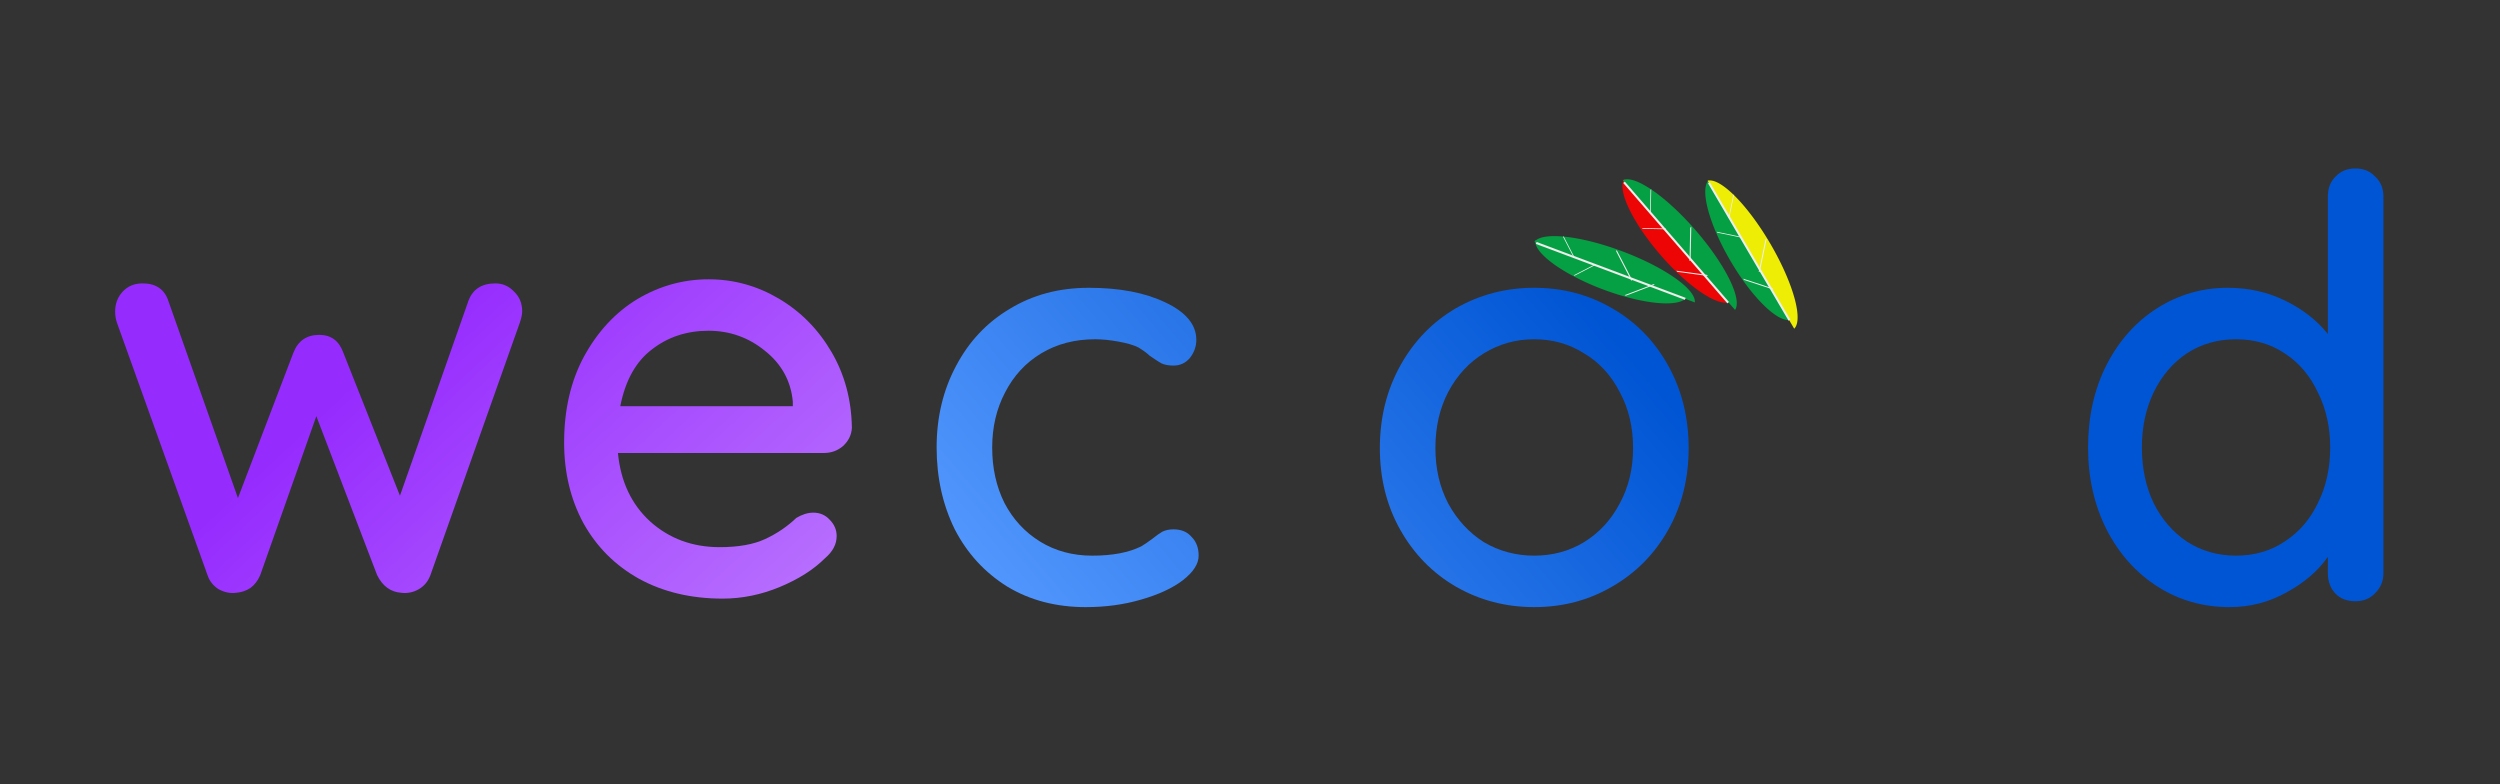 <?xml version="1.0" encoding="UTF-8" standalone="no"?>
<!-- Created with Inkscape (http://www.inkscape.org/) -->

<svg
   xmlns:dc="http://purl.org/dc/elements/1.1/"
   xmlns:cc="http://creativecommons.org/ns#"
   xmlns:rdf="http://www.w3.org/1999/02/22-rdf-syntax-ns#"
   xmlns:svg="http://www.w3.org/2000/svg"
   xmlns="http://www.w3.org/2000/svg"
   xmlns:xlink="http://www.w3.org/1999/xlink"
   xmlns:sodipodi="http://sodipodi.sourceforge.net/DTD/sodipodi-0.dtd"
   xmlns:inkscape="http://www.inkscape.org/namespaces/inkscape"
   width="217.148mm"
   height="68.1mm"
   viewBox="0 0 217.148 68.1"
   version="1.1"
   id="svg1119"
   inkscape:version="0.92.3 (2405546, 2018-03-11)"
   sodipodi:docname="weclood.svg">
  <rect x="0" y="0" width="217.148" height="68.1" fill="#333333" stroke="none"/>
  <defs
     id="defs1113">
    <linearGradient
       inkscape:collect="always"
       id="linearGradient63">
      <stop
         style="stop-color:#0055d4;stop-opacity:1"
         offset="0"
         id="stop59" />
      <stop
         style="stop-color:#5599ff;stop-opacity:1"
         offset="1"
         id="stop61" />
    </linearGradient>
    <linearGradient
       inkscape:collect="always"
       id="linearGradient2175">
      <stop
         style="stop-color:#1a1a1a;stop-opacity:1"
         offset="0"
         id="stop2171" />
      <stop
         style="stop-color:#808080;stop-opacity:1"
         offset="1"
         id="stop2173" />
    </linearGradient>
    <linearGradient
       inkscape:collect="always"
       id="linearGradient1618">
      <stop
         style="stop-color:#962bfe;stop-opacity:1"
         offset="0"
         id="stop1614" />
      <stop
         style="stop-color:#ffffff;stop-opacity:1"
         offset="1"
         id="stop1616" />
    </linearGradient>
    <linearGradient
       inkscape:collect="always"
       xlink:href="#linearGradient1618"
       id="linearGradient1620"
       x1="-145.486"
       y1="106.9"
       x2="-60.064"
       y2="198.37"
       gradientUnits="userSpaceOnUse" />
    <linearGradient
       inkscape:collect="always"
       xlink:href="#linearGradient2175"
       id="linearGradient2177"
       x1="-36.629"
       y1="113.326"
       x2="-80.475"
       y2="145.832"
       gradientUnits="userSpaceOnUse" />
    <linearGradient
       inkscape:collect="always"
       xlink:href="#linearGradient1618"
       id="linearGradient48"
       gradientUnits="userSpaceOnUse"
       x1="-145.486"
       y1="106.9"
       x2="-60.064"
       y2="198.37" />
    <linearGradient
       inkscape:collect="always"
       xlink:href="#linearGradient1618"
       id="linearGradient50"
       gradientUnits="userSpaceOnUse"
       x1="-145.486"
       y1="106.9"
       x2="-60.064"
       y2="198.37" />
    <linearGradient
       inkscape:collect="always"
       xlink:href="#linearGradient63"
       id="linearGradient65"
       x1="-27.635"
       y1="112.192"
       x2="-71.231"
       y2="149.423"
       gradientUnits="userSpaceOnUse" />
  </defs>
  <sodipodi:namedview
     id="base"
     pagecolor="#ffffff"
     bordercolor="#666666"
     borderopacity="1.0"
     inkscape:pageopacity="0.0"
     inkscape:pageshadow="2"
     inkscape:zoom="0.7"
     inkscape:cx="426.4765"
     inkscape:cy="-72.084673"
     inkscape:document-units="mm"
     inkscape:current-layer="layer1"
     showgrid="false"
     fit-margin-top="15"
     fit-margin-left="10"
     fit-margin-right="10"
     fit-margin-bottom="15"
     inkscape:window-width="1366"
     inkscape:window-height="674"
     inkscape:window-x="0"
     inkscape:window-y="0"
     inkscape:window-maximized="1"
     showguides="true"
     inkscape:guide-bbox="true">
    <sodipodi:guide
       position="113.703,15.856"
       orientation="0,1"
       id="guide1612"
       inkscape:locked="false" />
  </sodipodi:namedview>
  <g
     inkscape:label="Layer 1"
     inkscape:groupmode="layer"
     id="layer1"
     transform="translate(176.035,-73.555)">
    <g
       id="g1067"
       transform="matrix(0.077,0,0,0.077,-89.553,137.044)"
       style="opacity:0.91"
       inkscape:export-filename="/home/tnga/Pictures/productions/weloobe/umi-logo"
       inkscape:export-xdpi="152.35466"
       inkscape:export-ydpi="152.35466">
      <path
         transform="matrix(0.707,0.265,0.083,-0.222,324.491,-760.777)"
         style="fill:#00aa44;fill-opacity:1;fill-rule:nonzero;stroke:none"
         d="m 448.677,-398.164 a 121.355,113.944 0 0 1 121.393,-105.783 121.355,113.944 0 0 1 120.742,106.439"
         id="path1025"
         inkscape:connector-curvature="0" />
      <path
         transform="matrix(0.748,0.281,-0.083,0.222,238.959,-589.237)"
         style="fill:#00aa44;fill-opacity:1;fill-rule:nonzero;stroke:none"
         d="m 448.677,-398.164 a 121.355,113.944 0 0 1 121.393,-105.783 121.355,113.944 0 0 1 120.742,106.439"
         id="path1027"
         inkscape:connector-curvature="0" />
      <path
         transform="matrix(0.936,0.351,0.351,-0.936,0,0)"
         style="fill:#ffffff;fill-opacity:1;fill-rule:nonzero;stroke:none"
         d="m 377.812,728.615 h 179.64 v 2.379 H 377.812 Z"
         id="rect1029"
         inkscape:connector-curvature="0" />
      <path
         transform="matrix(0.459,0.888,0.398,-0.917,0,0)"
         style="fill:#ffffff;fill-opacity:1;fill-rule:nonzero;stroke:none"
         d="m 471.718,1064.399 h 26.497 v 1.101 h -26.497 z"
         id="rect1031"
         inkscape:connector-curvature="0" />
      <path
         transform="matrix(0.459,0.888,0.398,-0.917,0,0)"
         style="fill:#ffffff;fill-opacity:1;fill-rule:nonzero;stroke:none"
         d="m 550.758,1123.412 h 37.687 v 1.566 h -37.687 z"
         id="rect1033"
         inkscape:connector-curvature="0" />
      <path
         transform="matrix(-0.888,0.459,0.917,0.398,0,0)"
         style="fill:#ffffff;fill-opacity:1;fill-rule:nonzero;stroke:none"
         d="m -970.391,-202.885 h 26.497 v 1.101 h -26.497 z"
         id="rect1035"
         inkscape:connector-curvature="0" />
      <path
         transform="matrix(0.935,-0.356,-0.921,-0.389,0,0)"
         style="fill:#ffffff;fill-opacity:1;fill-rule:nonzero;stroke:none"
         d="m 1053.725,297.815 h 34.87 v 1.621 h -34.87 z"
         id="rect1037"
         inkscape:connector-curvature="0" />
      <path
         transform="matrix(0.494,0.571,0.179,-0.155,558.743,-940.32)"
         style="fill:#ff0000;fill-opacity:1;fill-rule:nonzero;stroke:none"
         d="m 448.677,-398.164 a 121.355,113.944 0 0 1 121.393,-105.783 121.355,113.944 0 0 1 120.742,106.439"
         id="path1039"
         inkscape:connector-curvature="0" />
      <path
         transform="matrix(0.523,0.604,-0.179,0.155,401.586,-830.578)"
         style="fill:#00aa44;fill-opacity:1;fill-rule:nonzero;stroke:none"
         d="m 448.677,-398.164 a 121.355,113.944 0 0 1 121.393,-105.783 121.355,113.944 0 0 1 120.742,106.439"
         id="path1041"
         inkscape:connector-curvature="0" />
      <path
         transform="matrix(0.654,0.756,0.756,-0.654,0,0)"
         style="fill:#ffffff;fill-opacity:1;fill-rule:nonzero;stroke:none"
         d="M -4.326,940.137 H 175.314 v 2.379 H -4.326 Z"
         id="rect1043"
         inkscape:connector-curvature="0" />
      <path
         transform="matrix(-0.021,1,0.788,-0.615,0,0)"
         style="fill:#ffffff;fill-opacity:1;fill-rule:nonzero;stroke:none"
         d="m -34.494,936.451 h 26.497 v 1.101 h -26.497 z"
         id="rect1045"
         inkscape:connector-curvature="0" />
      <path
         transform="matrix(-0.021,1,0.788,-0.615,0,0)"
         style="fill:#ffffff;fill-opacity:1;fill-rule:nonzero;stroke:none"
         d="m 44.546,995.463 h 37.687 v 1.566 H 44.546 Z"
         id="rect1047"
         inkscape:connector-curvature="0" />
      <path
         transform="matrix(-1,-0.021,0.615,0.788,0,0)"
         style="fill:#ffffff;fill-opacity:1;fill-rule:nonzero;stroke:none"
         d="m -1217.989,-751.688 h 26.497 v 1.101 h -26.497 z"
         id="rect1049"
         inkscape:connector-curvature="0" />
      <path
         transform="matrix(0.991,0.135,-0.623,-0.782,0,0)"
         style="fill:#ffffff;fill-opacity:1;fill-rule:nonzero;stroke:none"
         d="m 1337.273,893.126 h 34.87 v 1.621 h -34.87 z"
         id="rect1051"
         inkscape:connector-curvature="0" />
      <path
         transform="matrix(0.382,0.651,0.205,-0.12,714.69,-961.372)"
         style="fill:#00aa44;fill-opacity:1;fill-rule:nonzero;stroke:none"
         inkscape:transform-center-x="38.885758"
         inkscape:transform-center-y="-6.5006617"
         d="m 448.677,-398.164 a 121.355,113.944 0 0 1 121.393,-105.783 121.355,113.944 0 0 1 120.742,106.439"
         id="path1053"
         inkscape:connector-curvature="0" />
      <path
         transform="matrix(0.404,0.689,-0.205,0.12,540.207,-882.015)"
         style="fill:#ffff00;fill-opacity:1;fill-rule:nonzero;stroke:none"
         inkscape:transform-center-x="33.964982"
         inkscape:transform-center-y="-1.2862578"
         d="m 448.677,-398.164 a 121.355,113.944 0 0 1 121.393,-105.783 121.355,113.944 0 0 1 120.742,106.439"
         id="path1055"
         inkscape:connector-curvature="0" />
      <path
         transform="matrix(0.506,0.863,0.863,-0.506,0,0)"
         style="fill:#ffffff;fill-opacity:1;fill-rule:nonzero;stroke:none"
         inkscape:transform-center-x="38.339867"
         inkscape:transform-center-y="-4.9840067"
         d="M -126.411,1005.237 H 53.229 v 2.379 H -126.411 Z"
         id="rect1057"
         inkscape:connector-curvature="0" />
      <path
         transform="matrix(-0.203,0.979,0.887,-0.462,0,0)"
         style="fill:#ffffff;fill-opacity:1;fill-rule:nonzero;stroke:none"
         inkscape:transform-center-x="58.063107"
         inkscape:transform-center-y="-55.824883"
         d="m -196.057,893.202 h 26.497 v 1.101 h -26.497 z"
         id="rect1059"
         inkscape:connector-curvature="0" />
      <path
         transform="matrix(-0.203,0.979,0.887,-0.462,0,0)"
         style="fill:#ffffff;fill-opacity:1;fill-rule:nonzero;stroke:none"
         inkscape:transform-center-x="22.661098"
         inkscape:transform-center-y="-0.29853978"
         d="m -117.017,952.214 h 37.687 v 1.566 h -37.687 z"
         id="rect1061"
         inkscape:connector-curvature="0" />
      <path
         transform="matrix(-0.979,-0.203,0.462,0.887,0,0)"
         style="fill:#ffffff;fill-opacity:1;fill-rule:nonzero;stroke:none"
         inkscape:transform-center-x="60.574505"
         inkscape:transform-center-y="-24.573986"
         d="m -1293.899,-924.877 h 26.497 v 1.101 h -26.497 z"
         id="rect1063"
         inkscape:connector-curvature="0" />
      <path
         transform="matrix(0.95,0.312,-0.471,-0.882,0,0)"
         style="fill:#ffffff;fill-opacity:1;fill-rule:nonzero;stroke:none"
         inkscape:transform-center-x="27.473286"
         inkscape:transform-center-y="32.080213"
         d="m 1424.277,1080.626 h 34.87 v 1.621 h -34.87 z"
         id="rect1065"
         inkscape:connector-curvature="0" />
    </g>
    <g
       aria-label="we"
       style="font-style:normal;font-variant:normal;font-weight:normal;font-stretch:normal;font-size:50.8px;line-height:1.25;font-family:'Quicksand Medium';-inkscape-font-specification:'Quicksand Medium, ';letter-spacing:0px;word-spacing:0px;fill:url(#linearGradient1620);fill-opacity:1;stroke:none;stroke-width:0.265"
       id="text1610">
      <path
         d="m -133.015,98.17 q 0.965,0 1.626,0.711 0.711,0.66 0.711,1.727 0,0.356 -0.203,0.965 l -7.772,21.946 q -0.305,0.813 -1.016,1.219 -0.711,0.406 -1.524,0.305 -1.372,-0.102 -2.083,-1.524 l -5.283,-13.818 -4.877,13.818 q -0.305,0.711 -0.864,1.118 -0.559,0.356 -1.219,0.406 -0.762,0.102 -1.524,-0.305 -0.711,-0.457 -0.965,-1.219 l -7.874,-21.946 q -0.152,-0.457 -0.152,-0.965 0,-1.016 0.66,-1.727 0.66,-0.711 1.727,-0.711 1.727,0 2.235,1.524 l 6.045,17.12 4.826,-12.649 q 0.61,-1.524 2.235,-1.524 1.524,0 2.083,1.524 l 4.928,12.446 5.944,-16.916 q 0.559,-1.524 2.337,-1.524 z"
         style="font-style:normal;font-variant:normal;font-weight:normal;font-stretch:normal;font-size:50.8px;font-family:'Quicksand Medium';-inkscape-font-specification:'Quicksand Medium, ';fill:url(#linearGradient48);fill-opacity:1;stroke-width:0.265"
         id="path2365"
         inkscape:connector-curvature="0" />
      <path
         d="m -102.041,110.717 q -0.051,0.914 -0.762,1.575 -0.711,0.61 -1.676,0.61 h -17.882 q 0.356,3.708 2.794,5.944 2.489,2.235 6.045,2.235 2.438,0 3.962,-0.711 1.524,-0.711 2.692,-1.829 0.762,-0.457 1.473,-0.457 0.864,0 1.422,0.61 0.61,0.61 0.61,1.422 0,1.067 -1.016,1.93 -1.473,1.473 -3.912,2.489 -2.438,1.016 -4.978,1.016 -4.115,0 -7.264,-1.727 -3.099,-1.727 -4.826,-4.826 -1.676,-3.099 -1.676,-7.01 0,-4.267 1.727,-7.468 1.778,-3.251 4.623,-4.978 2.896,-1.727 6.198,-1.727 3.251,0 6.096,1.676 2.845,1.676 4.572,4.623 1.727,2.946 1.778,6.604 z m -12.446,-8.433 q -2.845,0 -4.928,1.626 -2.083,1.575 -2.743,4.928 h 14.986 v -0.406 q -0.254,-2.692 -2.438,-4.42 -2.134,-1.727 -4.877,-1.727 z"
         style="font-style:normal;font-variant:normal;font-weight:normal;font-stretch:normal;font-size:50.8px;font-family:'Quicksand Medium';-inkscape-font-specification:'Quicksand Medium, ';fill:url(#linearGradient50);fill-opacity:1;stroke-width:0.265"
         id="path2367"
         inkscape:connector-curvature="0" />
    </g>
    <g
       aria-label="clood"
       style="font-style:normal;font-variant:normal;font-weight:normal;font-stretch:normal;font-size:10.583px;line-height:0;font-family:'Quicksand Medium';-inkscape-font-specification:'Quicksand Medium, ';letter-spacing:0px;word-spacing:0px;fill:url(#linearGradient65);fill-opacity:1;stroke:none;stroke-width:0.265"
       id="text57">
      <path
         d="m -81.471,98.552 q 4.013,0 6.655,1.27 2.692,1.27 2.692,3.251 0,0.864 -0.559,1.575 -0.559,0.66 -1.422,0.66 -0.66,0 -1.067,-0.203 -0.356,-0.203 -1.016,-0.66 -0.305,-0.305 -0.965,-0.711 -0.61,-0.305 -1.727,-0.508 -1.118,-0.203 -2.032,-0.203 -2.642,0 -4.674,1.219 -2.032,1.219 -3.15,3.404 -1.118,2.134 -1.118,4.775 0,2.692 1.067,4.826 1.118,2.134 3.099,3.353 1.981,1.219 4.521,1.219 2.642,0 4.267,-0.813 0.356,-0.203 0.965,-0.66 0.508,-0.406 0.864,-0.61 0.406,-0.203 0.965,-0.203 1.016,0 1.575,0.66 0.61,0.61 0.61,1.626 0,1.067 -1.372,2.134 -1.321,1.016 -3.607,1.676 -2.235,0.66 -4.826,0.66 -3.861,0 -6.807,-1.778 -2.946,-1.829 -4.572,-4.978 -1.575,-3.2 -1.575,-7.112 0,-3.912 1.676,-7.061 1.676,-3.2 4.674,-4.978 2.997,-1.829 6.858,-1.829 z"
         style="font-style:normal;font-variant:normal;font-weight:normal;font-stretch:normal;font-size:50.8px;font-family:'Quicksand Medium';-inkscape-font-specification:'Quicksand Medium, ';fill:url(#linearGradient65);fill-opacity:1;stroke-width:0.265"
         id="path67" />
      <path
         d="m -61.726,123.342 q 0,1.016 -0.711,1.727 -0.711,0.711 -1.727,0.711 -1.016,0 -1.727,-0.711 -0.66,-0.711 -0.66,-1.727 V 90.627 q 0,-1.016 0.711,-1.727 0.711,-0.711 1.727,-0.711 1.016,0 1.676,0.711 0.711,0.711 0.711,1.727 z"
         style="font-style:normal;font-variant:normal;font-weight:normal;font-stretch:normal;font-size:50.8px;font-family:'Quicksand Medium';-inkscape-font-specification:'Quicksand Medium, ';fill:url(#linearGradient65);fill-opacity:1;stroke-width:0.265"
         id="path69" />
      <path
         d="m -29.36,112.471 q 0,3.962 -1.778,7.112 -1.778,3.15 -4.877,4.928 -3.048,1.778 -6.756,1.778 -3.708,0 -6.807,-1.778 -3.048,-1.778 -4.826,-4.928 -1.778,-3.15 -1.778,-7.112 0,-3.962 1.778,-7.163 1.778,-3.2 4.826,-4.978 3.099,-1.778 6.807,-1.778 3.708,0 6.756,1.778 3.099,1.778 4.877,4.978 1.778,3.2 1.778,7.163 z m -4.826,0 q 0,-2.743 -1.168,-4.877 -1.118,-2.184 -3.099,-3.353 -1.93,-1.219 -4.318,-1.219 -2.388,0 -4.369,1.219 -1.93,1.168 -3.099,3.353 -1.118,2.134 -1.118,4.877 0,2.692 1.118,4.826 1.168,2.134 3.099,3.353 1.981,1.168 4.369,1.168 2.388,0 4.318,-1.168 1.981,-1.219 3.099,-3.353 1.168,-2.134 1.168,-4.826 z"
         style="font-style:normal;font-variant:normal;font-weight:normal;font-stretch:normal;font-size:50.8px;font-family:'Quicksand Medium';-inkscape-font-specification:'Quicksand Medium, ';fill:url(#linearGradient65);fill-opacity:1;stroke-width:0.265"
         id="path71" />
      <path
         d="m 1.398,112.471 q 0,3.962 -1.778,7.112 -1.778,3.15 -4.877,4.928 -3.048,1.778 -6.756,1.778 -3.708,0 -6.807,-1.778 -3.048,-1.778 -4.826,-4.928 -1.778,-3.15 -1.778,-7.112 0,-3.962 1.778,-7.163 1.778,-3.2 4.826,-4.978 3.099,-1.778 6.807,-1.778 3.708,0 6.756,1.778 3.099,1.778 4.877,4.978 1.778,3.2 1.778,7.163 z m -4.826,0 q 0,-2.743 -1.168,-4.877 -1.118,-2.184 -3.099,-3.353 -1.93,-1.219 -4.318,-1.219 -2.388,0 -4.369,1.219 -1.93,1.168 -3.099,3.353 -1.118,2.134 -1.118,4.877 0,2.692 1.118,4.826 1.168,2.134 3.099,3.353 1.981,1.168 4.369,1.168 2.388,0 4.318,-1.168 1.981,-1.219 3.099,-3.353 1.168,-2.134 1.168,-4.826 z"
         style="font-style:normal;font-variant:normal;font-weight:normal;font-stretch:normal;font-size:50.8px;font-family:'Quicksand Medium';-inkscape-font-specification:'Quicksand Medium, ';fill:url(#linearGradient65);fill-opacity:1;stroke-width:0.265"
         id="path73" />
      <path
         d="m 28.549,88.188 q 1.067,0 1.727,0.711 0.711,0.66 0.711,1.727 v 32.715 q 0,1.016 -0.711,1.727 -0.66,0.711 -1.727,0.711 -1.067,0 -1.727,-0.66 -0.66,-0.711 -0.66,-1.778 v -1.422 q -1.27,1.829 -3.607,3.099 -2.286,1.27 -4.928,1.27 -3.454,0 -6.248,-1.778 -2.794,-1.778 -4.42,-4.928 -1.626,-3.2 -1.626,-7.163 0,-3.962 1.575,-7.112 1.626,-3.2 4.42,-4.978 2.794,-1.778 6.147,-1.778 2.692,0 4.978,1.118 2.286,1.118 3.708,2.896 V 90.627 q 0,-1.067 0.66,-1.727 0.66,-0.711 1.727,-0.711 z m -10.363,33.63 q 2.388,0 4.216,-1.219 1.88,-1.219 2.896,-3.353 1.067,-2.134 1.067,-4.826 0,-2.642 -1.067,-4.775 -1.016,-2.184 -2.896,-3.404 -1.829,-1.219 -4.216,-1.219 -2.388,0 -4.267,1.219 -1.829,1.219 -2.896,3.404 -1.016,2.134 -1.016,4.775 0,2.692 1.016,4.826 1.067,2.134 2.896,3.353 1.88,1.219 4.267,1.219 z"
         style="font-style:normal;font-variant:normal;font-weight:normal;font-stretch:normal;font-size:50.8px;font-family:'Quicksand Medium';-inkscape-font-specification:'Quicksand Medium, ';fill:url(#linearGradient65);fill-opacity:1;stroke-width:0.265"
         id="path75" />
    </g>
  </g>
</svg>
